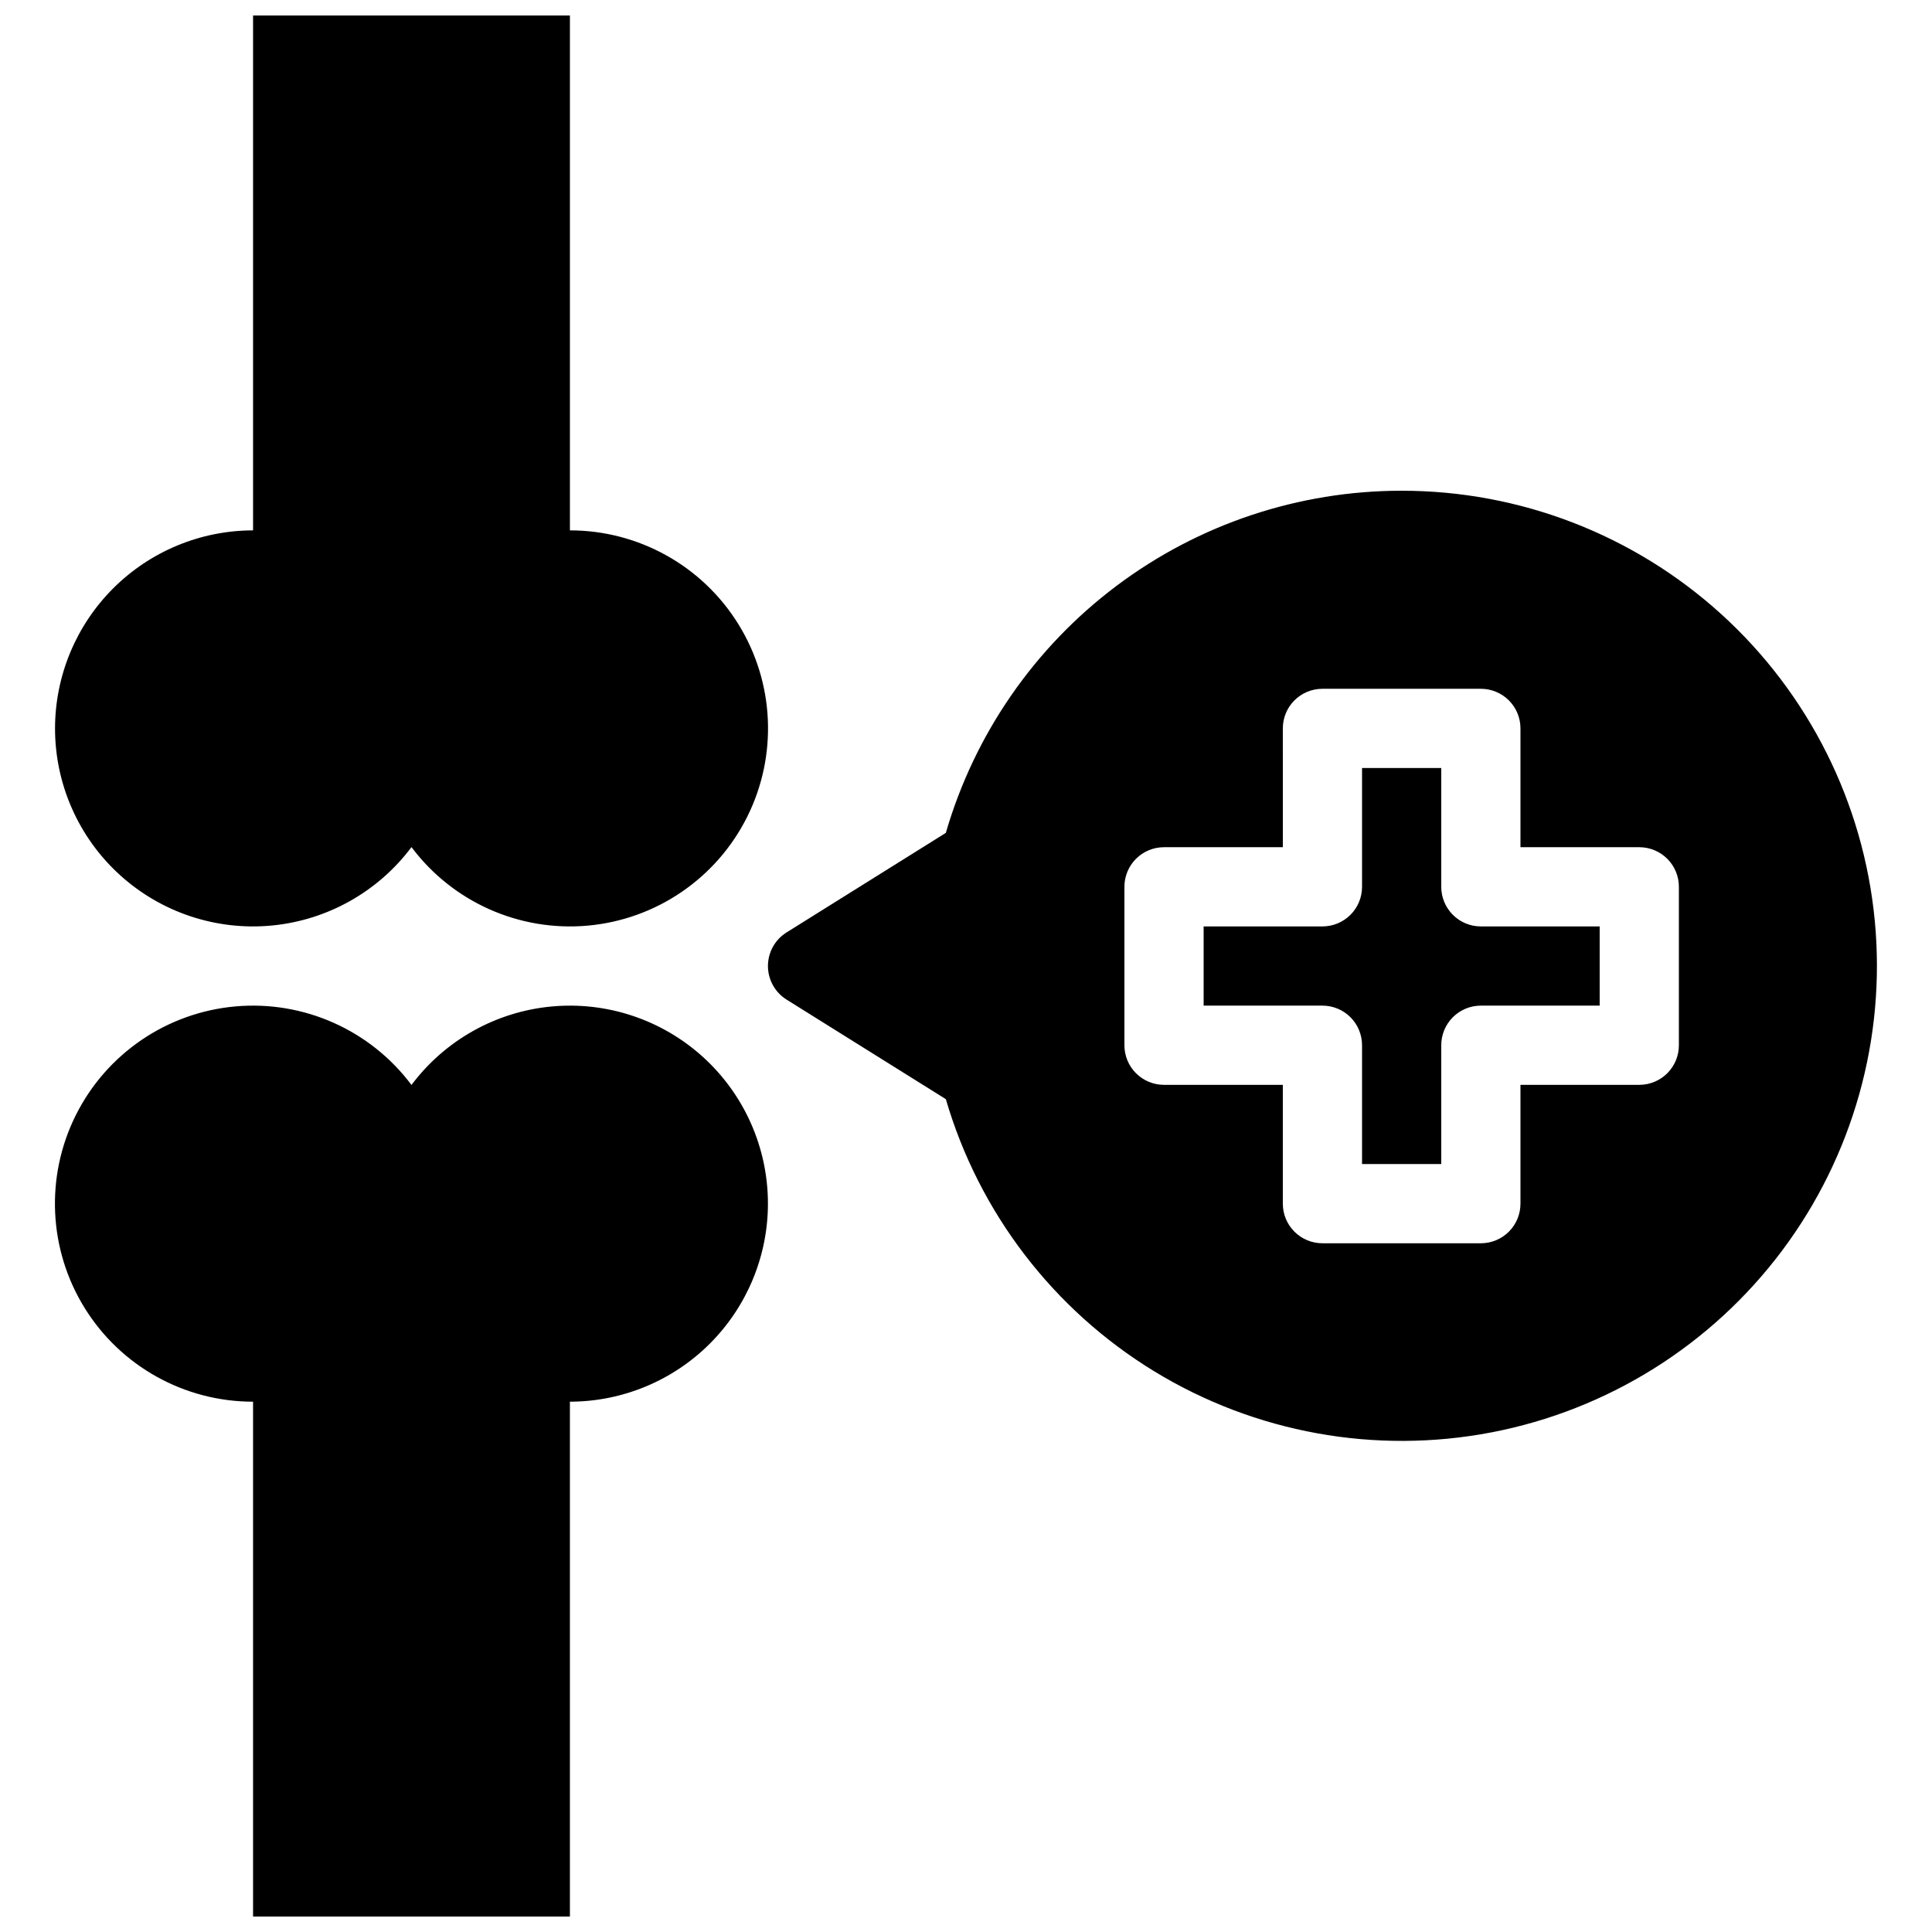 <?xml version="1.0" encoding="UTF-8"?>
<!-- Uploaded to: SVG Repo, www.svgrepo.com, Generator: SVG Repo Mixer Tools -->
<svg width="800px" height="800px" version="1.1" viewBox="144 144 512 512" xmlns="http://www.w3.org/2000/svg">
 <defs>
  <clipPath id="a">
   <path d="m158 148.09h484v503.81h-484z"/>
  </clipPath>
 </defs>
 <g clip-path="url(#a)">
  <path d="m515.45 274.05c-27.238-0.008-53.742 8.828-75.523 25.18-21.785 16.352-37.672 39.336-45.27 65.492l-42.203 26.379h-0.004c-3.07 1.918-4.934 5.281-4.934 8.902 0 3.617 1.863 6.984 4.934 8.902l42.203 26.379 0.004-0.004c8.789 30.074 28.477 55.789 55.215 72.121 26.738 16.328 58.605 22.105 89.375 16.195s58.23-23.078 77.016-48.152c18.785-25.074 27.547-56.254 24.574-87.441-2.977-31.191-17.473-60.152-40.656-81.223-23.188-21.074-53.398-32.742-84.73-32.73zm73.473 146.95c0.004 2.781-1.105 5.453-3.07 7.422-1.969 1.969-4.641 3.074-7.426 3.074h-31.488v31.488c0.004 2.781-1.102 5.453-3.07 7.422s-4.641 3.074-7.426 3.074h-41.984c-2.781 0-5.453-1.105-7.422-3.074s-3.074-4.641-3.074-7.422v-31.488h-31.484c-2.785 0-5.457-1.105-7.426-3.074s-3.074-4.641-3.07-7.422v-41.984c-0.004-2.785 1.102-5.457 3.07-7.426 1.969-1.965 4.641-3.074 7.426-3.07h31.488l-0.004-31.488c0-2.785 1.105-5.457 3.074-7.422 1.969-1.969 4.641-3.074 7.422-3.074h41.984c2.785 0 5.457 1.105 7.426 3.074 1.969 1.965 3.074 4.637 3.07 7.422v31.488h31.488c2.785-0.004 5.457 1.105 7.426 3.07 1.965 1.969 3.074 4.641 3.07 7.426zm-52.48-31.488h31.488v20.992h-31.488c-2.781-0.004-5.453 1.102-7.422 3.07s-3.074 4.641-3.074 7.426v31.488h-20.992v-31.488c0.004-2.785-1.102-5.457-3.07-7.426s-4.641-3.074-7.426-3.07h-31.484v-20.992h31.488-0.004c2.785 0 5.457-1.105 7.426-3.074s3.074-4.641 3.07-7.422v-31.488h20.992v31.488c0 2.781 1.105 5.453 3.074 7.422s4.641 3.074 7.422 3.074zm-188.93 73.473c-0.016 13.91-5.551 27.25-15.391 37.09-9.84 9.836-23.176 15.371-37.09 15.387v136.45h-83.969v-136.45c-18.195 0.008-35.094-9.406-44.66-24.883-9.57-15.473-10.438-34.801-2.301-51.074 8.141-16.27 24.125-27.164 42.246-28.793 18.121-1.625 35.793 6.25 46.699 20.812 8.859-11.832 22.301-19.379 37.02-20.785 14.715-1.402 29.34 3.469 40.277 13.414 10.938 9.945 17.172 24.047 17.168 38.832zm-188.93-125.95c0.016-13.914 5.551-27.254 15.391-37.094 9.836-9.836 23.176-15.371 37.09-15.387v-136.45h83.969v136.45c18.191-0.008 35.094 9.406 44.66 24.883 9.566 15.477 10.438 34.801 2.297 51.074-8.137 16.27-24.125 27.168-42.246 28.793s-35.789-6.25-46.695-20.812c-8.859 11.832-22.301 19.383-37.02 20.785-14.715 1.402-29.344-3.469-40.281-13.414-10.934-9.945-17.168-24.047-17.164-38.828z"/>
 </g>
</svg>